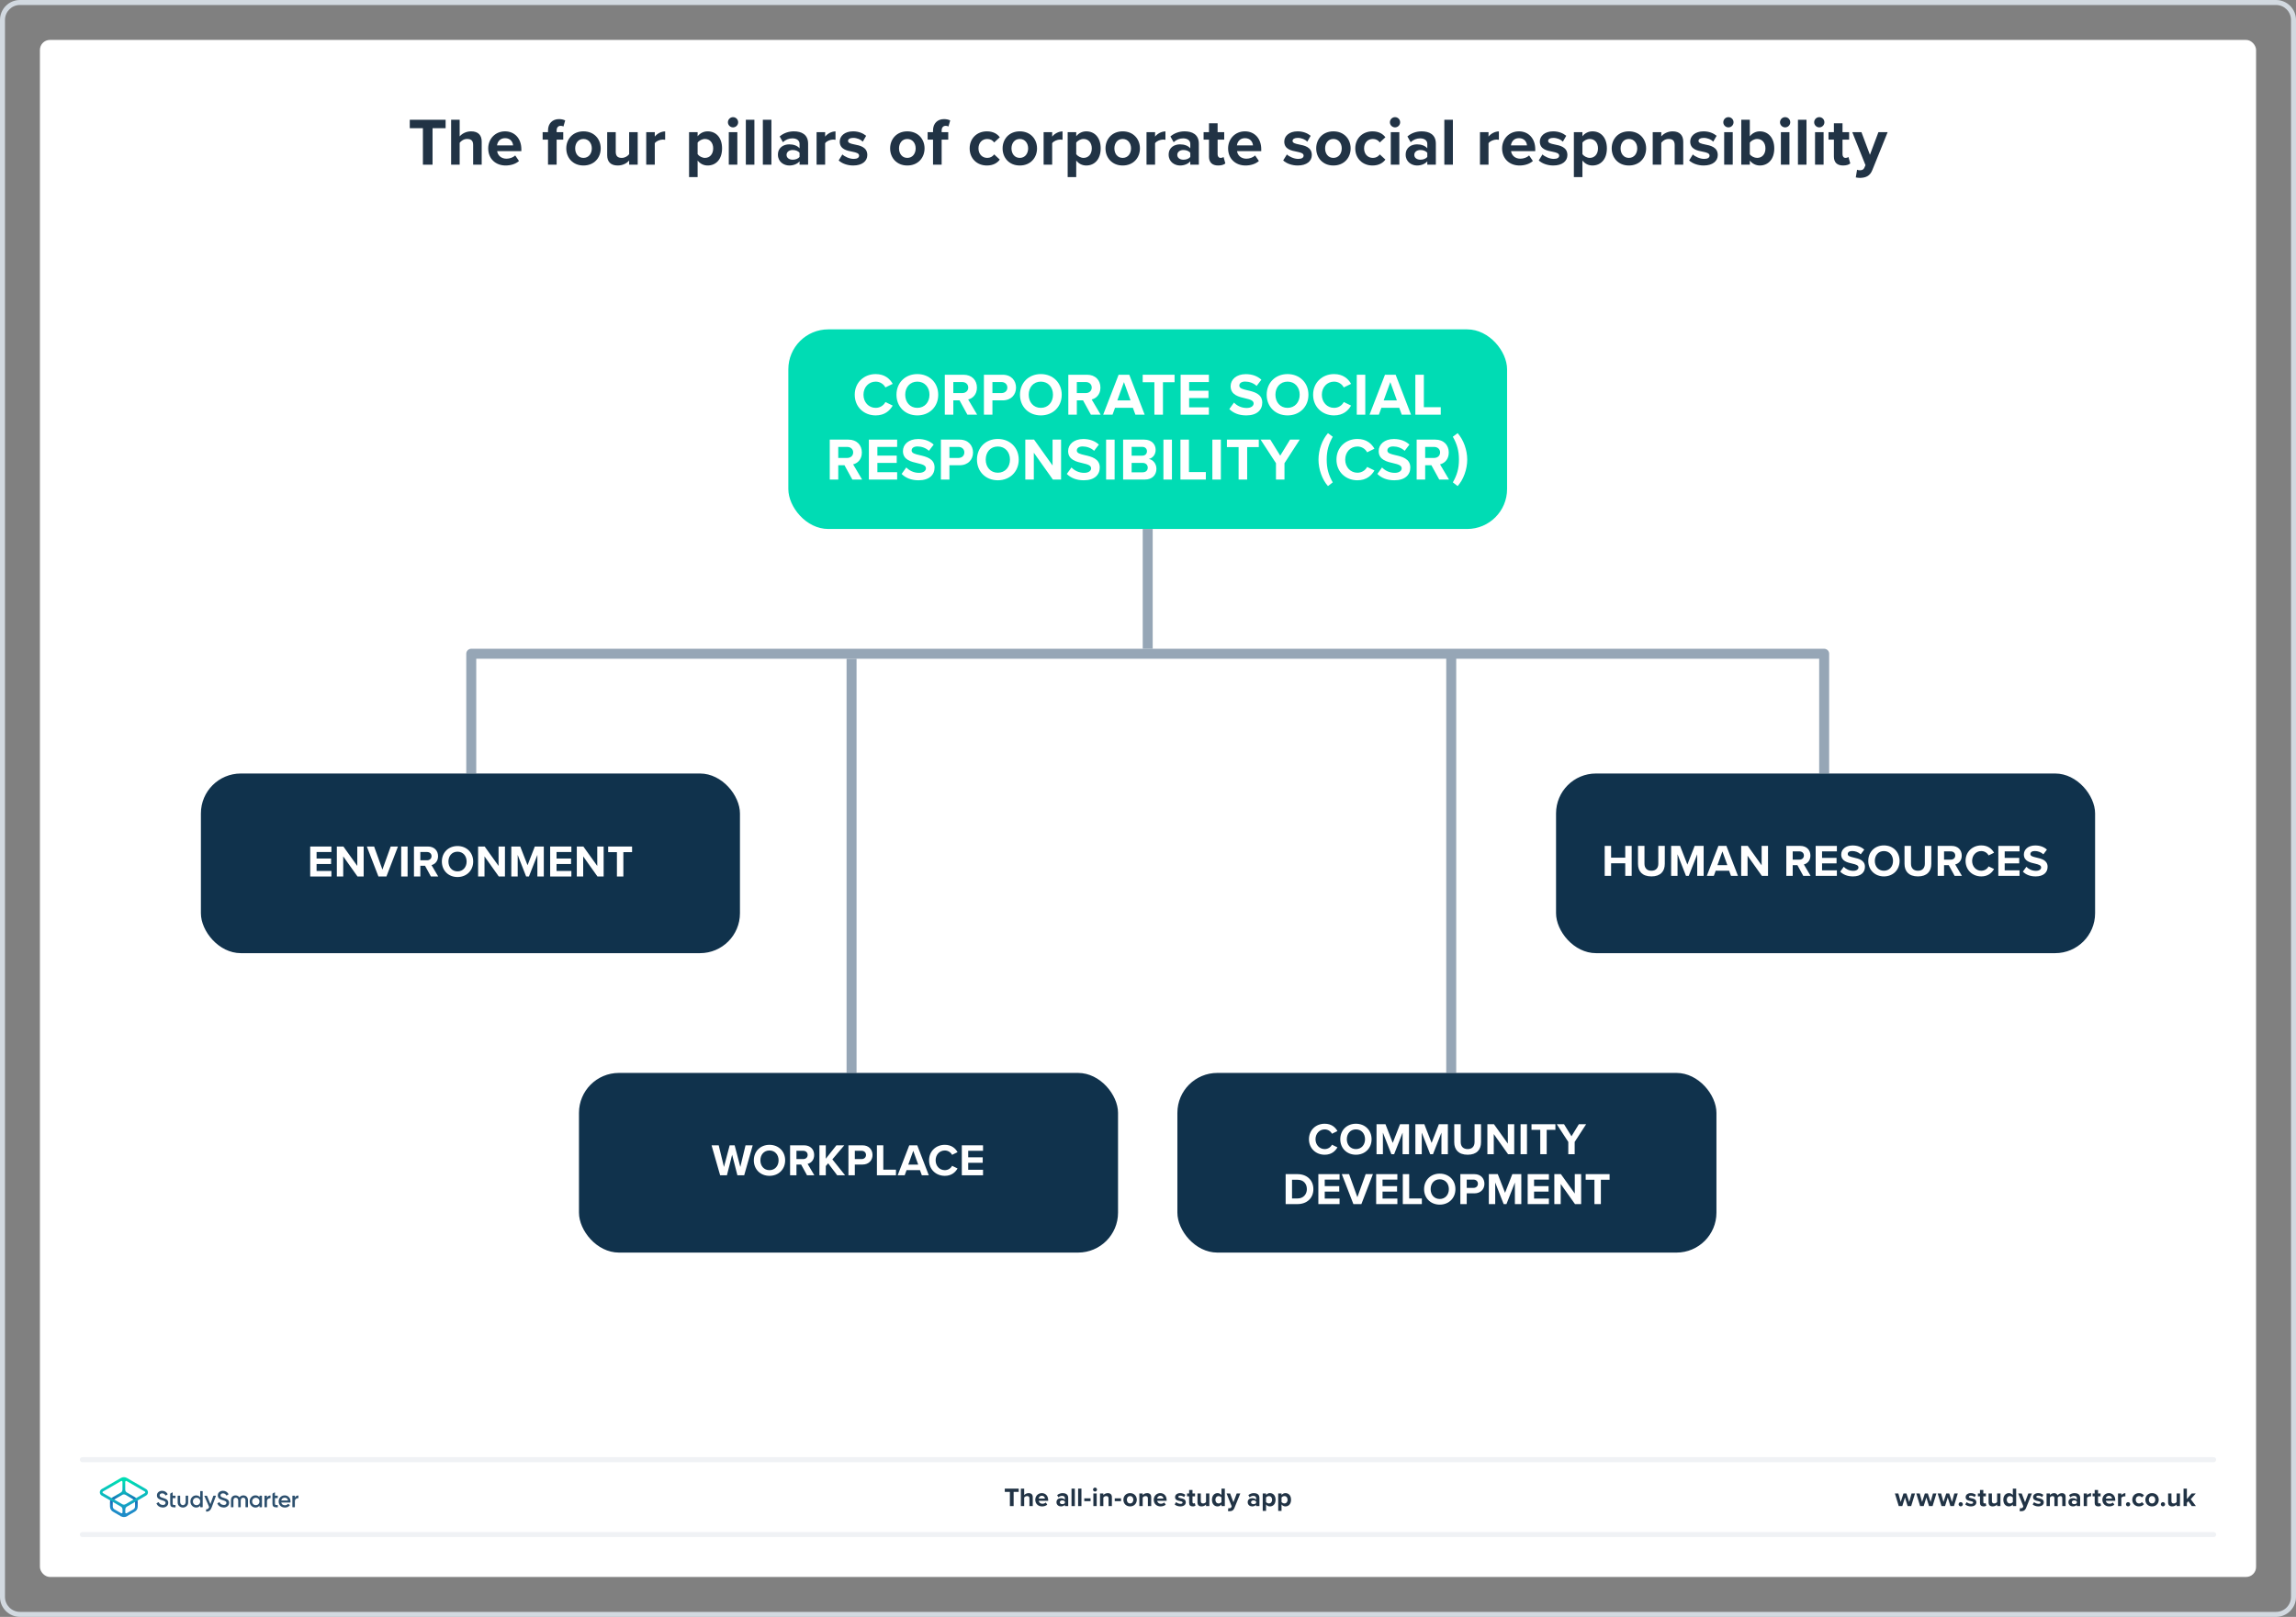 <?xml version="1.0" encoding="UTF-8"?><svg xmlns="http://www.w3.org/2000/svg" xmlns:xlink="http://www.w3.org/1999/xlink" viewBox="0 0 920 648"><rect x="0" y="0" width="920" height="648" fill="#808080" stroke="none"/><defs><style>.h{fill:url(#f);}.i{fill:url(#e);}.j,.k,.l,.m{fill:none;}.n{fill:#00dcb4;}.o{fill:#fff;}.p{fill:#d2d9e0;}.q{fill:#10324c;}.r{fill:#213345;}.s{fill:#2d506e;}.k{stroke:#f0f2f5;stroke-linecap:round;stroke-width:2px;}.k,.l{stroke-miterlimit:10;}.l,.m{stroke:#96a6b6;stroke-width:4px;}.m{stroke-linejoin:round;}</style><linearGradient id="e" x1="49.625" y1="-2145.857" x2="49.625" y2="-2133.211" gradientTransform="translate(0 -1539.386) scale(1 -1)" gradientUnits="userSpaceOnUse"><stop offset="0" stop-color="#1e8cc8"/><stop offset=".153" stop-color="#1e8cc8"/><stop offset=".225" stop-color="#1d84c4"/><stop offset=".336" stop-color="#1b6ebb"/><stop offset=".4" stop-color="#195fb4"/><stop offset=".46" stop-color="#176fb6"/><stop offset=".576" stop-color="#1298bb"/><stop offset=".634" stop-color="#0fafbe"/><stop offset=".74" stop-color="#0cb7bc"/><stop offset=".903" stop-color="#05ccb8"/><stop offset="1" stop-color="#00dcb4"/></linearGradient><linearGradient id="f" x1="49.647" y1="-2145.884" x2="49.647" y2="-2133.296" gradientTransform="translate(0 -1539.386) scale(1 -1)" gradientUnits="userSpaceOnUse"><stop offset="0" stop-color="#1e8cc8"/><stop offset=".624" stop-color="#0abebe"/><stop offset=".758" stop-color="#08c3bc"/><stop offset=".91" stop-color="#04d0b8"/><stop offset="1" stop-color="#00dcb4"/></linearGradient></defs><g id="a"><rect class="o" x="16" y="16" width="888" height="616" rx="4" ry="4"/><path class="p" d="M912,2c3.308,0,6,2.692,6,6V640c0,3.308-2.692,6-6,6H8c-3.308,0-6-2.692-6-6V8c0-3.308,2.692-6,6-6H912m0-2H8C3.582,0,0,3.582,0,8V640c0,4.418,3.582,8,8,8H912c4.418,0,8-3.582,8-8V8c0-4.418-3.582-8-8-8h0Z"/></g><g id="c"><g><line class="l" x1="459.883" y1="212" x2="459.883" y2="260"/><polyline class="m" points="188.831 310 188.831 262 730.935 262 730.935 310"/><g><rect class="q" x="623.5" y="310" width="216" height="72" rx="16" ry="16"/><g><path class="o" d="M651.232,351.022v-5.041h-5.672v5.041h-2.557v-12.01h2.557v4.718h5.672v-4.718h2.574v12.01h-2.574Z"/><path class="o" d="M656.342,339.013h2.593v7.13c0,1.675,.918,2.827,2.791,2.827,1.836,0,2.755-1.152,2.755-2.827v-7.13h2.593v7.202c0,2.989-1.711,5.023-5.348,5.023-3.674,0-5.384-2.053-5.384-5.005v-7.221Z"/><path class="o" d="M680.069,351.022v-8.643l-3.386,8.643h-1.116l-3.385-8.643v8.643h-2.557v-12.01h3.583l2.917,7.49,2.917-7.49h3.601v12.01h-2.574Z"/><path class="o" d="M693.604,351.022l-.756-2.07h-5.366l-.756,2.07h-2.809l4.646-12.01h3.205l4.627,12.01h-2.791Zm-3.438-9.795l-1.999,5.51h3.979l-1.98-5.51Z"/><path class="o" d="M705.97,351.022l-5.726-8.066v8.066h-2.557v-12.01h2.629l5.564,7.778v-7.778h2.557v12.01h-2.467Z"/><path class="o" d="M722.565,351.022l-2.358-4.304h-1.873v4.304h-2.557v-12.01h5.617c2.503,0,4.033,1.639,4.033,3.871,0,2.125-1.332,3.259-2.629,3.565l2.701,4.573h-2.935Zm-1.549-9.812h-2.683v3.312h2.683c1.026,0,1.801-.648,1.801-1.656,0-1.009-.774-1.656-1.801-1.656Z"/><path class="o" d="M727.531,351.022v-12.01h8.498v2.197h-5.941v2.61h5.815v2.196h-5.815v2.791h5.941v2.215h-8.498Z"/><path class="o" d="M738.781,347.386c.846,.882,2.16,1.62,3.817,1.62,1.404,0,2.088-.666,2.088-1.351,0-.9-1.044-1.206-2.431-1.53-1.962-.45-4.483-.99-4.483-3.673,0-1.999,1.728-3.619,4.556-3.619,1.908,0,3.493,.576,4.682,1.674l-1.423,1.873c-.972-.9-2.269-1.315-3.438-1.315-1.152,0-1.765,.504-1.765,1.225,0,.81,1.008,1.062,2.394,1.387,1.98,.449,4.501,1.044,4.501,3.709,0,2.196-1.566,3.853-4.807,3.853-2.305,0-3.962-.774-5.096-1.908l1.404-1.944Z"/><path class="o" d="M754.874,338.815c3.638,0,6.284,2.593,6.284,6.212s-2.647,6.212-6.284,6.212c-3.619,0-6.266-2.593-6.266-6.212s2.647-6.212,6.266-6.212Zm0,2.269c-2.215,0-3.637,1.693-3.637,3.943,0,2.233,1.422,3.943,3.637,3.943s3.655-1.71,3.655-3.943c0-2.25-1.44-3.943-3.655-3.943Z"/><path class="o" d="M763.135,339.013h2.593v7.13c0,1.675,.918,2.827,2.791,2.827,1.836,0,2.755-1.152,2.755-2.827v-7.13h2.593v7.202c0,2.989-1.711,5.023-5.348,5.023-3.674,0-5.384-2.053-5.384-5.005v-7.221Z"/><path class="o" d="M783.207,351.022l-2.359-4.304h-1.872v4.304h-2.557v-12.01h5.617c2.503,0,4.033,1.639,4.033,3.871,0,2.125-1.332,3.259-2.628,3.565l2.7,4.573h-2.935Zm-1.549-9.812h-2.683v3.312h2.683c1.026,0,1.801-.648,1.801-1.656,0-1.009-.774-1.656-1.801-1.656Z"/><path class="o" d="M787.597,345.026c0-3.69,2.791-6.212,6.302-6.212,2.736,0,4.268,1.44,5.113,2.936l-2.196,1.08c-.504-.973-1.585-1.747-2.917-1.747-2.089,0-3.673,1.675-3.673,3.943s1.584,3.943,3.673,3.943c1.332,0,2.413-.756,2.917-1.746l2.196,1.062c-.864,1.494-2.377,2.952-5.113,2.952-3.511,0-6.302-2.521-6.302-6.212Z"/><path class="o" d="M800.719,351.022v-12.01h8.498v2.197h-5.941v2.61h5.815v2.196h-5.815v2.791h5.941v2.215h-8.498Z"/><path class="o" d="M811.969,347.386c.846,.882,2.16,1.62,3.817,1.62,1.404,0,2.088-.666,2.088-1.351,0-.9-1.044-1.206-2.431-1.53-1.962-.45-4.483-.99-4.483-3.673,0-1.999,1.728-3.619,4.556-3.619,1.908,0,3.493,.576,4.682,1.674l-1.423,1.873c-.972-.9-2.269-1.315-3.438-1.315-1.152,0-1.765,.504-1.765,1.225,0,.81,1.008,1.062,2.394,1.387,1.98,.449,4.501,1.044,4.501,3.709,0,2.196-1.566,3.853-4.807,3.853-2.305,0-3.962-.774-5.096-1.908l1.404-1.944Z"/></g></g><g><rect class="n" x="315.883" y="132" width="288" height="80" rx="16" ry="16" transform="translate(919.766 344) rotate(-180)"/><g><path class="o" d="M342.488,158.201c0-4.92,3.72-8.28,8.4-8.28,3.648,0,5.689,1.92,6.816,3.912l-2.928,1.44c-.673-1.296-2.112-2.328-3.889-2.328-2.784,0-4.896,2.232-4.896,5.256s2.112,5.257,4.896,5.257c1.776,0,3.216-1.008,3.889-2.328l2.928,1.416c-1.152,1.992-3.168,3.937-6.816,3.937-4.681,0-8.4-3.36-8.4-8.281Z"/><path class="o" d="M367.568,149.921c4.849,0,8.377,3.456,8.377,8.28s-3.528,8.281-8.377,8.281c-4.824,0-8.352-3.456-8.352-8.281s3.528-8.28,8.352-8.28Zm0,3.024c-2.952,0-4.849,2.256-4.849,5.256,0,2.977,1.897,5.257,4.849,5.257s4.872-2.28,4.872-5.257c0-3-1.92-5.256-4.872-5.256Z"/><path class="o" d="M387.632,166.194l-3.144-5.736h-2.496v5.736h-3.408v-16.01h7.489c3.336,0,5.376,2.185,5.376,5.161,0,2.832-1.776,4.344-3.504,4.752l3.6,6.097h-3.912Zm-2.064-13.081h-3.576v4.416h3.576c1.368,0,2.4-.864,2.4-2.208s-1.032-2.208-2.4-2.208Z"/><path class="o" d="M394.255,166.194v-16.01h7.489c3.479,0,5.376,2.353,5.376,5.161,0,2.784-1.92,5.112-5.376,5.112h-4.081v5.736h-3.408Zm7.033-13.081h-3.625v4.416h3.625c1.344,0,2.352-.864,2.352-2.208,0-1.32-1.008-2.208-2.352-2.208Z"/><path class="o" d="M417.056,149.921c4.849,0,8.377,3.456,8.377,8.28s-3.528,8.281-8.377,8.281c-4.824,0-8.352-3.456-8.352-8.281s3.528-8.28,8.352-8.28Zm0,3.024c-2.952,0-4.849,2.256-4.849,5.256,0,2.977,1.897,5.257,4.849,5.257s4.872-2.28,4.872-5.257c0-3-1.92-5.256-4.872-5.256Z"/><path class="o" d="M437.12,166.194l-3.144-5.736h-2.496v5.736h-3.408v-16.01h7.489c3.336,0,5.376,2.185,5.376,5.161,0,2.832-1.776,4.344-3.504,4.752l3.6,6.097h-3.912Zm-2.064-13.081h-3.576v4.416h3.576c1.368,0,2.4-.864,2.4-2.208s-1.032-2.208-2.4-2.208Z"/><path class="o" d="M454.952,166.194l-1.008-2.76h-7.153l-1.009,2.76h-3.744l6.192-16.01h4.273l6.169,16.01h-3.721Zm-4.584-13.057l-2.665,7.344h5.304l-2.64-7.344Z"/><path class="o" d="M462.56,166.194v-13.009h-4.681v-3.001h12.77v3.001h-4.656v13.009h-3.433Z"/><path class="o" d="M473.07,166.194v-16.01h11.329v2.929h-7.921v3.481h7.753v2.928h-7.753v3.721h7.921v2.952h-11.329Z"/><path class="o" d="M494.455,161.346c1.128,1.177,2.88,2.16,5.088,2.16,1.872,0,2.784-.888,2.784-1.8,0-1.2-1.392-1.608-3.24-2.04-2.616-.601-5.977-1.32-5.977-4.896,0-2.664,2.305-4.824,6.073-4.824,2.544,0,4.656,.768,6.24,2.231l-1.897,2.496c-1.296-1.199-3.024-1.752-4.584-1.752-1.536,0-2.353,.672-2.353,1.633,0,1.08,1.344,1.416,3.192,1.848,2.641,.601,6.001,1.393,6.001,4.944,0,2.929-2.089,5.137-6.409,5.137-3.072,0-5.28-1.032-6.792-2.544l1.872-2.593Z"/><path class="o" d="M515.911,149.921c4.849,0,8.377,3.456,8.377,8.28s-3.528,8.281-8.377,8.281c-4.824,0-8.352-3.456-8.352-8.281s3.528-8.28,8.352-8.28Zm0,3.024c-2.952,0-4.849,2.256-4.849,5.256,0,2.977,1.897,5.257,4.849,5.257s4.872-2.28,4.872-5.257c0-3-1.92-5.256-4.872-5.256Z"/><path class="o" d="M526.158,158.201c0-4.92,3.72-8.28,8.4-8.28,3.648,0,5.689,1.92,6.816,3.912l-2.928,1.44c-.673-1.296-2.112-2.328-3.889-2.328-2.784,0-4.896,2.232-4.896,5.256s2.112,5.257,4.896,5.257c1.776,0,3.216-1.008,3.889-2.328l2.928,1.416c-1.152,1.992-3.168,3.937-6.816,3.937-4.681,0-8.4-3.36-8.4-8.281Z"/><path class="o" d="M543.654,166.194v-16.01h3.408v16.01h-3.408Z"/><path class="o" d="M561.679,166.194l-1.008-2.76h-7.152l-1.009,2.76h-3.744l6.192-16.01h4.272l6.169,16.01h-3.721Zm-4.584-13.057l-2.664,7.344h5.304l-2.64-7.344Z"/><path class="o" d="M567.126,166.194v-16.01h3.408v13.01h6.769v3h-10.177Z"/><path class="o" d="M341.529,192.194l-3.144-5.736h-2.496v5.736h-3.408v-16.01h7.489c3.336,0,5.376,2.185,5.376,5.161,0,2.832-1.776,4.344-3.504,4.752l3.6,6.097h-3.912Zm-2.064-13.081h-3.576v4.416h3.576c1.368,0,2.4-.864,2.4-2.208s-1.032-2.208-2.4-2.208Z"/><path class="o" d="M348.152,192.194v-16.01h11.329v2.929h-7.921v3.481h7.753v2.928h-7.753v3.721h7.921v2.952h-11.329Z"/><path class="o" d="M363.152,187.346c1.128,1.177,2.88,2.16,5.088,2.16,1.872,0,2.784-.888,2.784-1.8,0-1.2-1.392-1.608-3.24-2.04-2.616-.601-5.977-1.32-5.977-4.896,0-2.664,2.305-4.824,6.073-4.824,2.544,0,4.656,.768,6.24,2.231l-1.897,2.496c-1.296-1.199-3.024-1.752-4.584-1.752-1.536,0-2.353,.672-2.353,1.633,0,1.08,1.344,1.416,3.192,1.848,2.641,.601,6.001,1.393,6.001,4.944,0,2.929-2.089,5.137-6.409,5.137-3.072,0-5.28-1.032-6.792-2.544l1.872-2.593Z"/><path class="o" d="M377.023,192.194v-16.01h7.489c3.479,0,5.376,2.353,5.376,5.161,0,2.784-1.92,5.112-5.376,5.112h-4.081v5.736h-3.408Zm7.033-13.081h-3.625v4.416h3.625c1.344,0,2.352-.864,2.352-2.208,0-1.32-1.008-2.208-2.352-2.208Z"/><path class="o" d="M399.824,175.921c4.849,0,8.377,3.456,8.377,8.28s-3.528,8.281-8.377,8.281c-4.824,0-8.352-3.456-8.352-8.281s3.528-8.28,8.352-8.28Zm0,3.024c-2.952,0-4.849,2.256-4.849,5.256,0,2.977,1.897,5.257,4.849,5.257s4.872-2.28,4.872-5.257c0-3-1.92-5.256-4.872-5.256Z"/><path class="o" d="M421.88,192.194l-7.633-10.753v10.753h-3.408v-16.01h3.505l7.416,10.369v-10.369h3.408v16.01h-3.288Z"/><path class="o" d="M429.343,187.346c1.128,1.177,2.88,2.16,5.088,2.16,1.872,0,2.784-.888,2.784-1.8,0-1.2-1.392-1.608-3.24-2.04-2.616-.601-5.977-1.32-5.977-4.896,0-2.664,2.305-4.824,6.073-4.824,2.544,0,4.656,.768,6.24,2.231l-1.897,2.496c-1.296-1.199-3.024-1.752-4.584-1.752-1.536,0-2.353,.672-2.353,1.633,0,1.08,1.344,1.416,3.192,1.848,2.641,.601,6.001,1.393,6.001,4.944,0,2.929-2.089,5.137-6.409,5.137-3.072,0-5.28-1.032-6.792-2.544l1.872-2.593Z"/><path class="o" d="M443.214,192.194v-16.01h3.408v16.01h-3.408Z"/><path class="o" d="M450.031,192.194v-16.01h8.425c3.048,0,4.608,1.944,4.608,4.081,0,2.016-1.248,3.36-2.76,3.672,1.704,.264,3.072,1.92,3.072,3.937,0,2.4-1.608,4.32-4.657,4.32h-8.688Zm3.408-9.577h4.272c1.152,0,1.872-.744,1.872-1.775,0-.984-.72-1.753-1.872-1.753h-4.272v3.528Zm0,6.673h4.393c1.296,0,2.064-.744,2.064-1.897,0-1.008-.721-1.872-2.064-1.872h-4.393v3.769Z"/><path class="o" d="M466.183,192.194v-16.01h3.408v16.01h-3.408Z"/><path class="o" d="M472.998,192.194v-16.01h3.408v13.01h6.769v3h-10.177Z"/><path class="o" d="M485.79,192.194v-16.01h3.408v16.01h-3.408Z"/><path class="o" d="M496.302,192.194v-13.009h-4.681v-3.001h12.77v3.001h-4.656v13.009h-3.433Z"/><path class="o" d="M511.278,192.194v-6.553l-6.169-9.457h3.889l3.984,6.433,3.937-6.433h3.888l-6.12,9.457v6.553h-3.408Z"/><path class="o" d="M532.109,194.81c-2.328-2.616-3.792-6.744-3.792-10.609s1.464-7.968,3.792-10.608l1.92,1.44c-1.632,2.928-2.424,5.568-2.424,9.168s.792,6.241,2.424,9.121l-1.92,1.488Z"/><path class="o" d="M535.518,184.201c0-4.92,3.72-8.28,8.4-8.28,3.648,0,5.689,1.92,6.816,3.912l-2.928,1.44c-.673-1.296-2.112-2.328-3.889-2.328-2.784,0-4.896,2.232-4.896,5.256s2.112,5.257,4.896,5.257c1.776,0,3.216-1.008,3.889-2.328l2.928,1.416c-1.152,1.992-3.168,3.937-6.816,3.937-4.681,0-8.4-3.36-8.4-8.281Z"/><path class="o" d="M553.781,187.346c1.128,1.177,2.88,2.16,5.088,2.16,1.872,0,2.784-.888,2.784-1.8,0-1.2-1.392-1.608-3.24-2.04-2.616-.601-5.977-1.32-5.977-4.896,0-2.664,2.305-4.824,6.073-4.824,2.544,0,4.656,.768,6.24,2.231l-1.897,2.496c-1.296-1.199-3.024-1.752-4.584-1.752-1.536,0-2.353,.672-2.353,1.633,0,1.08,1.344,1.416,3.192,1.848,2.641,.601,6.001,1.393,6.001,4.944,0,2.929-2.089,5.137-6.409,5.137-3.072,0-5.28-1.032-6.792-2.544l1.872-2.593Z"/><path class="o" d="M576.702,192.194l-3.144-5.736h-2.496v5.736h-3.408v-16.01h7.489c3.336,0,5.376,2.185,5.376,5.161,0,2.832-1.776,4.344-3.504,4.752l3.6,6.097h-3.912Zm-2.064-13.081h-3.576v4.416h3.576c1.368,0,2.4-.864,2.4-2.208s-1.032-2.208-2.4-2.208Z"/><path class="o" d="M582.148,175.033l1.92-1.44c2.353,2.641,3.841,6.744,3.841,10.608s-1.488,7.993-3.841,10.609l-1.92-1.488c1.656-2.88,2.448-5.521,2.448-9.121s-.792-6.24-2.448-9.168Z"/></g></g><line class="l" x1="341.22" y1="264" x2="341.22" y2="430"/><line class="l" x1="581.5" y1="263.5" x2="581.5" y2="430"/><g><rect class="q" x="80.5" y="310" width="216" height="72" rx="16" ry="16"/><g><path class="o" d="M124.295,351.274v-12.01h8.498v2.197h-5.941v2.61h5.815v2.196h-5.815v2.791h5.941v2.215h-8.498Z"/><path class="o" d="M143.251,351.274l-5.726-8.066v8.066h-2.557v-12.01h2.629l5.564,7.778v-7.778h2.557v12.01h-2.467Z"/><path class="o" d="M151.638,351.274l-4.646-12.01h2.917l3.331,9.237,3.312-9.237h2.917l-4.627,12.01h-3.205Z"/><path class="o" d="M160.763,351.274v-12.01h2.557v12.01h-2.557Z"/><path class="o" d="M172.663,351.274l-2.359-4.304h-1.872v4.304h-2.557v-12.01h5.617c2.503,0,4.033,1.639,4.033,3.871,0,2.125-1.332,3.259-2.628,3.565l2.7,4.573h-2.935Zm-1.549-9.812h-2.683v3.312h2.683c1.026,0,1.801-.648,1.801-1.656,0-1.009-.774-1.656-1.801-1.656Z"/><path class="o" d="M183.318,339.066c3.638,0,6.284,2.593,6.284,6.212s-2.647,6.212-6.284,6.212c-3.619,0-6.266-2.593-6.266-6.212s2.647-6.212,6.266-6.212Zm0,2.269c-2.215,0-3.637,1.693-3.637,3.943,0,2.233,1.422,3.943,3.637,3.943s3.655-1.71,3.655-3.943c0-2.25-1.44-3.943-3.655-3.943Z"/><path class="o" d="M199.861,351.274l-5.726-8.066v8.066h-2.557v-12.01h2.629l5.564,7.778v-7.778h2.557v12.01h-2.467Z"/><path class="o" d="M215.324,351.274v-8.643l-3.386,8.643h-1.116l-3.385-8.643v8.643h-2.557v-12.01h3.583l2.917,7.49,2.917-7.49h3.601v12.01h-2.574Z"/><path class="o" d="M220.451,351.274v-12.01h8.498v2.197h-5.941v2.61h5.815v2.196h-5.815v2.791h5.941v2.215h-8.498Z"/><path class="o" d="M239.407,351.274l-5.726-8.066v8.066h-2.557v-12.01h2.629l5.564,7.778v-7.778h2.557v12.01h-2.467Z"/><path class="o" d="M247.199,351.274v-9.759h-3.511v-2.251h9.579v2.251h-3.493v9.759h-2.575Z"/></g></g><g><g><rect class="q" x="231.993" y="430" width="216" height="72" rx="16" ry="16"/><g><path class="o" d="M295.473,471.022l-2.106-8.246-2.089,8.246h-2.719l-3.439-12.01h2.863l2.106,8.679,2.287-8.679h1.998l2.269,8.679,2.089-8.679h2.881l-3.421,12.01h-2.719Z"/><path class="o" d="M308.324,458.815c3.637,0,6.284,2.593,6.284,6.212s-2.647,6.212-6.284,6.212c-3.619,0-6.266-2.593-6.266-6.212s2.647-6.212,6.266-6.212Zm0,2.269c-2.215,0-3.637,1.693-3.637,3.943,0,2.233,1.422,3.943,3.637,3.943s3.655-1.71,3.655-3.943c0-2.25-1.44-3.943-3.655-3.943Z"/><path class="o" d="M323.373,471.022l-2.359-4.304h-1.872v4.304h-2.557v-12.01h5.617c2.503,0,4.033,1.639,4.033,3.871,0,2.125-1.332,3.259-2.628,3.565l2.7,4.573h-2.935Zm-1.549-9.812h-2.683v3.312h2.683c1.026,0,1.801-.648,1.801-1.656,0-1.009-.774-1.656-1.801-1.656Z"/><path class="o" d="M335.468,471.022l-3.637-4.808-.936,1.116v3.691h-2.557v-12.01h2.557v5.366l4.249-5.366h3.151l-4.771,5.636,5.096,6.374h-3.151Z"/><path class="o" d="M339.966,471.022v-12.01h5.617c2.611,0,4.033,1.765,4.033,3.871,0,2.089-1.44,3.835-4.033,3.835h-3.061v4.304h-2.557Zm5.275-9.812h-2.719v3.312h2.719c1.009,0,1.765-.648,1.765-1.656,0-.99-.756-1.656-1.765-1.656Z"/><path class="o" d="M351.378,471.022v-12.01h2.557v9.759h5.077v2.251h-7.634Z"/><path class="o" d="M369.38,471.022l-.756-2.07h-5.366l-.756,2.07h-2.809l4.646-12.01h3.205l4.627,12.01h-2.791Zm-3.438-9.795l-1.999,5.51h3.979l-1.98-5.51Z"/><path class="o" d="M372.276,465.026c0-3.69,2.791-6.212,6.302-6.212,2.736,0,4.268,1.44,5.113,2.936l-2.196,1.08c-.504-.973-1.585-1.747-2.917-1.747-2.089,0-3.673,1.675-3.673,3.943s1.584,3.943,3.673,3.943c1.332,0,2.413-.756,2.917-1.746l2.196,1.062c-.864,1.494-2.377,2.952-5.113,2.952-3.511,0-6.302-2.521-6.302-6.212Z"/><path class="o" d="M385.398,471.022v-12.01h8.498v2.197h-5.941v2.61h5.815v2.196h-5.815v2.791h5.941v2.215h-8.498Z"/></g></g><g><rect class="q" x="471.774" y="430" width="216" height="72" rx="16" ry="16"/><g><path class="o" d="M524.497,456.572c0-3.69,2.791-6.212,6.302-6.212,2.736,0,4.268,1.44,5.113,2.936l-2.196,1.08c-.504-.973-1.585-1.747-2.917-1.747-2.089,0-3.673,1.675-3.673,3.943s1.584,3.943,3.673,3.943c1.332,0,2.413-.756,2.917-1.746l2.196,1.062c-.864,1.494-2.377,2.952-5.113,2.952-3.511,0-6.302-2.521-6.302-6.212Z"/><path class="o" d="M543.309,450.36c3.637,0,6.284,2.593,6.284,6.212s-2.647,6.212-6.284,6.212c-3.619,0-6.266-2.593-6.266-6.212s2.647-6.212,6.266-6.212Zm0,2.269c-2.215,0-3.637,1.693-3.637,3.943,0,2.233,1.422,3.943,3.637,3.943s3.655-1.71,3.655-3.943c0-2.25-1.44-3.943-3.655-3.943Z"/><path class="o" d="M562.013,462.568v-8.643l-3.386,8.643h-1.116l-3.385-8.643v8.643h-2.557v-12.01h3.583l2.917,7.49,2.917-7.49h3.601v12.01h-2.574Z"/><path class="o" d="M577.582,462.568v-8.643l-3.386,8.643h-1.116l-3.385-8.643v8.643h-2.557v-12.01h3.583l2.917,7.49,2.917-7.49h3.601v12.01h-2.574Z"/><path class="o" d="M582.709,450.559h2.593v7.13c0,1.675,.918,2.827,2.791,2.827,1.836,0,2.755-1.152,2.755-2.827v-7.13h2.593v7.202c0,2.989-1.711,5.023-5.348,5.023-3.674,0-5.384-2.053-5.384-5.005v-7.221Z"/><path class="o" d="M604.275,462.568l-5.726-8.066v8.066h-2.557v-12.01h2.629l5.564,7.778v-7.778h2.557v12.01h-2.467Z"/><path class="o" d="M609.295,462.568v-12.01h2.557v12.01h-2.557Z"/><path class="o" d="M617.179,462.568v-9.759h-3.511v-2.251h9.579v2.251h-3.493v9.759h-2.575Z"/><path class="o" d="M628.411,462.568v-4.915l-4.627-7.095h2.917l2.988,4.825,2.953-4.825h2.917l-4.592,7.095v4.915h-2.557Z"/><path class="o" d="M515.155,482.568v-12.01h4.735c3.763,0,6.374,2.394,6.374,6.014s-2.611,5.996-6.374,5.996h-4.735Zm2.557-2.251h2.179c2.377,0,3.763-1.71,3.763-3.745,0-2.124-1.296-3.763-3.763-3.763h-2.179v7.508Z"/><path class="o" d="M528.259,482.568v-12.01h8.498v2.197h-5.941v2.61h5.815v2.196h-5.815v2.791h5.941v2.215h-8.498Z"/><path class="o" d="M542.3,482.568l-4.646-12.01h2.917l3.331,9.237,3.312-9.237h2.917l-4.627,12.01h-3.205Z"/><path class="o" d="M551.425,482.568v-12.01h8.498v2.197h-5.941v2.61h5.815v2.196h-5.815v2.791h5.941v2.215h-8.498Z"/><path class="o" d="M562.099,482.568v-12.01h2.557v9.759h5.077v2.251h-7.634Z"/><path class="o" d="M576.896,470.36c3.637,0,6.284,2.593,6.284,6.212s-2.647,6.212-6.284,6.212c-3.619,0-6.266-2.593-6.266-6.212s2.647-6.212,6.266-6.212Zm0,2.269c-2.215,0-3.637,1.693-3.637,3.943,0,2.233,1.422,3.943,3.637,3.943s3.655-1.71,3.655-3.943c0-2.25-1.44-3.943-3.655-3.943Z"/><path class="o" d="M585.156,482.568v-12.01h5.617c2.611,0,4.033,1.765,4.033,3.871,0,2.089-1.44,3.835-4.033,3.835h-3.061v4.304h-2.557Zm5.275-9.812h-2.719v3.312h2.719c1.009,0,1.765-.648,1.765-1.656,0-.99-.756-1.656-1.765-1.656Z"/><path class="o" d="M607.012,482.568v-8.643l-3.386,8.643h-1.116l-3.385-8.643v8.643h-2.557v-12.01h3.583l2.917,7.49,2.917-7.49h3.601v12.01h-2.574Z"/><path class="o" d="M612.139,482.568v-12.01h8.498v2.197h-5.941v2.61h5.815v2.196h-5.815v2.791h5.941v2.215h-8.498Z"/><path class="o" d="M631.095,482.568l-5.726-8.066v8.066h-2.557v-12.01h2.629l5.564,7.778v-7.778h2.557v12.01h-2.467Z"/><path class="o" d="M638.887,482.568v-9.759h-3.511v-2.251h9.579v2.251h-3.493v9.759h-2.575Z"/></g></g></g></g></g><g id="d"><g><g><g><g><path class="r" d="M764.387,603.599l-1.07-3.454-1.071,3.454h-1.428l-1.543-5.07h1.386l.944,3.412,1.113-3.412h1.187l1.112,3.412,.945-3.412h1.386l-1.544,5.07h-1.417Z"/><path class="r" d="M772.954,603.599l-1.07-3.454-1.071,3.454h-1.428l-1.543-5.07h1.386l.945,3.412,1.112-3.412h1.187l1.112,3.412,.945-3.412h1.386l-1.543,5.07h-1.418Z"/><path class="r" d="M781.52,603.599l-1.07-3.454-1.071,3.454h-1.428l-1.543-5.07h1.386l.945,3.412,1.112-3.412h1.187l1.112,3.412,.945-3.412h1.386l-1.543,5.07h-1.418Z"/><path class="r" d="M785.655,602.014c.462,0,.851,.388,.851,.851,0,.461-.389,.85-.851,.85s-.851-.389-.851-.85c0-.463,.389-.851,.851-.851Z"/><path class="r" d="M788.037,602.003c.367,.347,1.123,.693,1.753,.693,.578,0,.851-.2,.851-.515,0-.357-.44-.483-1.019-.599-.871-.168-1.994-.378-1.994-1.585,0-.851,.745-1.596,2.078-1.596,.861,0,1.543,.294,2.037,.692l-.525,.914c-.305-.326-.882-.588-1.501-.588-.483,0-.798,.178-.798,.472,0,.315,.398,.431,.966,.546,.871,.168,2.036,.399,2.036,1.659,0,.935-.787,1.627-2.193,1.627-.882,0-1.732-.294-2.268-.787l.577-.935Z"/><path class="r" d="M793.368,602.339v-2.646h-.84v-1.165h.84v-1.386h1.344v1.386h1.029v1.165h-1.029v2.288c0,.315,.168,.557,.462,.557,.199,0,.389-.073,.462-.146l.283,1.008c-.199,.178-.557,.325-1.112,.325-.935,0-1.438-.483-1.438-1.386Z"/><path class="r" d="M800.243,603.599v-.641c-.347,.389-.955,.767-1.785,.767-1.112,0-1.638-.608-1.638-1.596v-3.601h1.333v3.076c0,.703,.368,.934,.935,.934,.515,0,.924-.283,1.155-.577v-3.433h1.333v5.07h-1.333Z"/><path class="r" d="M806.538,603.599v-.641c-.398,.494-.955,.767-1.565,.767-1.28,0-2.246-.966-2.246-2.656,0-1.658,.955-2.666,2.246-2.666,.599,0,1.166,.263,1.565,.776v-2.582h1.344v7.002h-1.344Zm0-3.433c-.231-.336-.703-.577-1.154-.577-.756,0-1.281,.598-1.281,1.48,0,.872,.525,1.47,1.281,1.47,.451,0,.924-.241,1.154-.577v-1.795Z"/><path class="r" d="M809.423,604.386c.115,.053,.294,.084,.42,.084,.346,0,.577-.094,.703-.367l.19-.431-2.059-5.144h1.428l1.323,3.527,1.323-3.527h1.438l-2.383,5.899c-.378,.956-1.05,1.208-1.921,1.228-.157,0-.493-.031-.661-.073l.199-1.197Z"/><path class="r" d="M815.056,602.003c.367,.347,1.123,.693,1.753,.693,.577,0,.851-.2,.851-.515,0-.357-.441-.483-1.019-.599-.871-.168-1.994-.378-1.994-1.585,0-.851,.745-1.596,2.078-1.596,.861,0,1.544,.294,2.037,.692l-.525,.914c-.304-.326-.882-.588-1.501-.588-.482,0-.798,.178-.798,.472,0,.315,.399,.431,.966,.546,.871,.168,2.037,.399,2.037,1.659,0,.935-.788,1.627-2.194,1.627-.882,0-1.732-.294-2.268-.787l.577-.935Z"/><path class="r" d="M826.341,603.599v-3.202c0-.472-.209-.808-.756-.808-.472,0-.86,.315-1.049,.588v3.422h-1.344v-3.202c0-.472-.211-.808-.756-.808-.463,0-.851,.315-1.051,.598v3.412h-1.333v-5.07h1.333v.661c.211-.305,.883-.787,1.659-.787,.745,0,1.218,.347,1.407,.924,.293-.462,.965-.924,1.742-.924,.935,0,1.49,.493,1.49,1.532v3.664h-1.344Z"/><path class="r" d="M832.177,603.599v-.525c-.347,.41-.945,.651-1.606,.651-.809,0-1.764-.546-1.764-1.68,0-1.187,.955-1.616,1.764-1.616,.672,0,1.27,.209,1.606,.619v-.703c0-.515-.441-.851-1.113-.851-.546,0-1.05,.199-1.48,.599l-.504-.893c.62-.546,1.418-.798,2.216-.798,1.154,0,2.215,.462,2.215,1.921v3.275h-1.333Zm0-1.848c-.221-.294-.641-.441-1.071-.441-.524,0-.955,.284-.955,.767,0,.473,.431,.745,.955,.745,.431,0,.851-.146,1.071-.44v-.63Z"/><path class="r" d="M834.936,603.599v-5.07h1.333v.692c.357-.451,.987-.808,1.617-.808v1.301c-.095-.021-.221-.031-.367-.031-.441,0-1.029,.242-1.25,.567v3.349h-1.333Z"/><path class="r" d="M839.334,602.339v-2.646h-.84v-1.165h.84v-1.386h1.344v1.386h1.028v1.165h-1.028v2.288c0,.315,.168,.557,.462,.557,.199,0,.389-.073,.462-.146l.283,1.008c-.199,.178-.556,.325-1.112,.325-.935,0-1.438-.483-1.438-1.386Z"/><path class="r" d="M845.038,598.402c1.512,0,2.541,1.134,2.541,2.792v.294h-3.769c.084,.641,.599,1.176,1.459,1.176,.473,0,1.028-.189,1.355-.504l.588,.861c-.515,.472-1.302,.703-2.09,.703-1.543,0-2.708-1.039-2.708-2.667,0-1.469,1.081-2.655,2.624-2.655Zm-1.249,2.184h2.499c-.031-.483-.367-1.124-1.25-1.124-.829,0-1.185,.62-1.249,1.124Z"/><path class="r" d="M848.68,603.599v-5.07h1.333v.692c.357-.451,.987-.808,1.617-.808v1.301c-.095-.021-.221-.031-.367-.031-.441,0-1.029,.242-1.25,.567v3.349h-1.333Z"/><path class="r" d="M852.717,602.014c.462,0,.851,.388,.851,.851,0,.461-.389,.85-.851,.85s-.851-.389-.851-.85c0-.463,.389-.851,.851-.851Z"/><path class="r" d="M857.086,598.402c1.039,0,1.669,.451,2.005,.924l-.871,.808c-.241-.346-.609-.545-1.07-.545-.809,0-1.376,.588-1.376,1.469,0,.883,.567,1.48,1.376,1.48,.461,0,.829-.21,1.07-.546l.871,.809c-.336,.473-.966,.924-2.005,.924-1.565,0-2.688-1.103-2.688-2.667,0-1.553,1.123-2.655,2.688-2.655Z"/><path class="r" d="M859.639,601.058c0-1.438,1.008-2.655,2.677-2.655,1.68,0,2.688,1.218,2.688,2.655,0,1.449-1.008,2.667-2.688,2.667-1.669,0-2.677-1.218-2.677-2.667Zm3.978,0c0-.787-.472-1.469-1.302-1.469-.829,0-1.291,.682-1.291,1.469,0,.799,.462,1.48,1.291,1.48,.83,0,1.302-.682,1.302-1.48Z"/><path class="r" d="M866.689,602.014c.462,0,.851,.388,.851,.851,0,.461-.389,.85-.851,.85s-.851-.389-.851-.85c0-.463,.389-.851,.851-.851Z"/><path class="r" d="M872.176,603.599v-.641c-.347,.389-.956,.767-1.785,.767-1.112,0-1.638-.608-1.638-1.596v-3.601h1.334v3.076c0,.703,.367,.934,.934,.934,.515,0,.924-.283,1.155-.577v-3.433h1.333v5.07h-1.333Z"/><path class="r" d="M878.229,603.599l-1.344-1.953-.608,.651v1.302h-1.334v-7.002h1.334v4.189l1.921-2.257h1.638l-2.006,2.299,2.068,2.772h-1.669Z"/></g><line class="k" x1="33" y1="615" x2="887" y2="615"/><line class="k" x1="33" y1="585" x2="887" y2="585"/><g><path class="r" d="M404.657,603.599v-5.689h-2.047v-1.312h5.585v1.312h-2.037v5.689h-1.501Z"/><path class="r" d="M412.488,603.599v-3.086c0-.704-.368-.924-.945-.924-.515,0-.924,.293-1.154,.598v3.412h-1.334v-7.002h1.334v2.593c.325-.389,.955-.787,1.784-.787,1.112,0,1.648,.608,1.648,1.596v3.601h-1.333Z"/><path class="r" d="M417.459,598.402c1.512,0,2.54,1.134,2.54,2.792v.294h-3.769c.084,.641,.598,1.176,1.459,1.176,.473,0,1.029-.189,1.355-.504l.588,.861c-.515,.472-1.302,.703-2.089,.703-1.544,0-2.709-1.039-2.709-2.667,0-1.469,1.081-2.655,2.625-2.655Zm-1.25,2.184h2.499c-.032-.483-.368-1.124-1.249-1.124-.83,0-1.187,.62-1.25,1.124Z"/><path class="r" d="M426.694,603.599v-.525c-.347,.41-.945,.651-1.606,.651-.809,0-1.764-.546-1.764-1.68,0-1.187,.955-1.616,1.764-1.616,.672,0,1.27,.209,1.606,.619v-.703c0-.515-.441-.851-1.113-.851-.546,0-1.05,.199-1.48,.599l-.504-.893c.619-.546,1.417-.798,2.215-.798,1.154,0,2.215,.462,2.215,1.921v3.275h-1.333Zm0-1.848c-.221-.294-.641-.441-1.071-.441-.524,0-.955,.284-.955,.767,0,.473,.431,.745,.955,.745,.431,0,.851-.146,1.071-.44v-.63Z"/><path class="r" d="M429.349,603.599v-7.002h1.333v7.002h-1.333Z"/><path class="r" d="M431.998,603.599v-7.002h1.334v7.002h-1.334Z"/><path class="r" d="M434.467,601.625v-1.134h2.519v1.134h-2.519Z"/><path class="r" d="M437.973,596.985c0-.441,.368-.799,.799-.799,.44,0,.797,.357,.797,.799,0,.44-.356,.797-.797,.797-.431,0-.799-.356-.799-.797Zm.137,6.613v-5.07h1.334v5.07h-1.334Z"/><path class="r" d="M444.193,603.599v-3.065c0-.703-.367-.944-.935-.944-.524,0-.935,.293-1.155,.598v3.412h-1.333v-5.07h1.333v.661c.326-.389,.945-.787,1.774-.787,1.113,0,1.648,.63,1.648,1.616v3.58h-1.333Z"/><path class="r" d="M446.674,601.625v-1.134h2.519v1.134h-2.519Z"/><path class="r" d="M450.144,601.058c0-1.438,1.008-2.655,2.677-2.655,1.68,0,2.688,1.218,2.688,2.655,0,1.449-1.008,2.667-2.688,2.667-1.669,0-2.677-1.218-2.677-2.667Zm3.978,0c0-.787-.473-1.469-1.302-1.469s-1.291,.682-1.291,1.469c0,.799,.462,1.48,1.291,1.48s1.302-.682,1.302-1.48Z"/><path class="r" d="M459.956,603.599v-3.065c0-.703-.368-.944-.935-.944-.525,0-.935,.293-1.154,.598v3.412h-1.334v-5.07h1.334v.661c.325-.389,.944-.787,1.773-.787,1.113,0,1.648,.63,1.648,1.616v3.58h-1.333Z"/><path class="r" d="M464.928,598.402c1.512,0,2.54,1.134,2.54,2.792v.294h-3.769c.084,.641,.598,1.176,1.459,1.176,.473,0,1.029-.189,1.355-.504l.588,.861c-.515,.472-1.302,.703-2.089,.703-1.544,0-2.709-1.039-2.709-2.667,0-1.469,1.081-2.655,2.625-2.655Zm-1.25,2.184h2.499c-.032-.483-.368-1.124-1.249-1.124-.83,0-1.187,.62-1.25,1.124Z"/><path class="r" d="M471.255,602.003c.367,.347,1.123,.693,1.753,.693,.578,0,.851-.2,.851-.515,0-.357-.44-.483-1.019-.599-.871-.168-1.994-.378-1.994-1.585,0-.851,.745-1.596,2.078-1.596,.861,0,1.543,.294,2.037,.692l-.525,.914c-.305-.326-.882-.588-1.501-.588-.483,0-.798,.178-.798,.472,0,.315,.398,.431,.966,.546,.871,.168,2.036,.399,2.036,1.659,0,.935-.787,1.627-2.193,1.627-.882,0-1.732-.294-2.268-.787l.577-.935Z"/><path class="r" d="M476.481,602.339v-2.646h-.84v-1.165h.84v-1.386h1.344v1.386h1.028v1.165h-1.028v2.288c0,.315,.168,.557,.462,.557,.199,0,.389-.073,.462-.146l.283,1.008c-.199,.178-.556,.325-1.112,.325-.935,0-1.438-.483-1.438-1.386Z"/><path class="r" d="M483.252,603.599v-.641c-.347,.389-.955,.767-1.785,.767-1.112,0-1.638-.608-1.638-1.596v-3.601h1.333v3.076c0,.703,.368,.934,.935,.934,.515,0,.924-.283,1.155-.577v-3.433h1.333v5.07h-1.333Z"/><path class="r" d="M489.44,603.599v-.641c-.398,.494-.955,.767-1.563,.767-1.281,0-2.247-.966-2.247-2.656,0-1.658,.955-2.666,2.247-2.666,.598,0,1.165,.263,1.563,.776v-2.582h1.344v7.002h-1.344Zm0-3.433c-.231-.336-.703-.577-1.154-.577-.756,0-1.281,.598-1.281,1.48,0,.872,.525,1.47,1.281,1.47,.451,0,.924-.241,1.154-.577v-1.795Z"/><path class="r" d="M492.222,604.386c.115,.053,.294,.084,.42,.084,.347,0,.577-.094,.703-.367l.189-.431-2.057-5.144h1.428l1.322,3.527,1.322-3.527h1.438l-2.383,5.899c-.378,.956-1.05,1.208-1.921,1.228-.158,0-.494-.031-.662-.073l.2-1.197Z"/><path class="r" d="M503.315,603.599v-.525c-.347,.41-.945,.651-1.606,.651-.809,0-1.764-.546-1.764-1.68,0-1.187,.955-1.616,1.764-1.616,.672,0,1.27,.209,1.606,.619v-.703c0-.515-.441-.851-1.113-.851-.546,0-1.05,.199-1.48,.599l-.504-.893c.619-.546,1.417-.798,2.215-.798,1.154,0,2.215,.462,2.215,1.921v3.275h-1.333Zm0-1.848c-.221-.294-.641-.441-1.071-.441-.524,0-.955,.284-.955,.767,0,.473,.431,.745,.955,.745,.431,0,.851-.146,1.071-.44v-.63Z"/><path class="r" d="M507.303,605.53h-1.334v-7.002h1.334v.641c.388-.494,.944-.767,1.563-.767,1.302,0,2.247,.966,2.247,2.655,0,1.69-.945,2.667-2.247,2.667-.599,0-1.154-.252-1.563-.776v2.582Zm1.144-5.941c-.431,0-.924,.252-1.144,.577v1.795c.22,.315,.713,.577,1.144,.577,.767,0,1.281-.598,1.281-1.48,0-.871-.515-1.469-1.281-1.469Z"/><path class="r" d="M513.508,605.53h-1.334v-7.002h1.334v.641c.388-.494,.944-.767,1.563-.767,1.302,0,2.247,.966,2.247,2.655,0,1.69-.945,2.667-2.247,2.667-.599,0-1.154-.252-1.563-.776v2.582Zm1.144-5.941c-.431,0-.924,.252-1.144,.577v1.795c.22,.315,.713,.577,1.144,.577,.767,0,1.281-.598,1.281-1.48,0-.871-.515-1.469-1.281-1.469Z"/></g></g><rect class="j" x="16" y="544" width="888" height="88"/></g><g><g><path class="s" d="M62.758,602.457l.675-.394c.068-.045,.169-.011,.202,.068,.27,.63,.765,.922,1.507,1.012,.81,.09,1.203-.337,1.203-.855,0-.27-.112-.461-.326-.596-.214-.135-.596-.292-1.147-.461-.618-.18-.922-.304-1.361-.596-.416-.292-.63-.72-.63-1.304,0-.573,.202-1.023,.607-1.361,.405-.337,.899-.506,1.473-.506,.99,0,1.765,.495,2.204,1.304,.034,.068,.011,.146-.056,.18l-.652,.382c-.068,.034-.157,.011-.191-.056-.27-.517-.708-.776-1.293-.776-.618,0-1.012,.315-1.012,.81,0,.483,.315,.697,1.304,1.012,.247,.079,.427,.135,.54,.18,.124,.034,.281,.101,.483,.18,.214,.079,.371,.18,.472,.259,.337,.27,.708,.708,.663,1.327,0,.585-.214,1.057-.641,1.394-.416,.337-.967,.54-1.653,.506-1.203-.056-2.001-.63-2.406-1.552-.056-.045-.022-.124,.034-.157Z"/><path class="s" d="M80.332,597.588h.776c.068,0,.112,.045,.112,.112v6.24c0,.068-.045,.112-.112,.112h-.776c-.068,0-.112-.045-.112-.112v-.551c-.382,.528-.911,.787-1.619,.787-.641,0-1.169-.236-1.63-.697-.45-.472-.675-1.057-.675-1.732,0-.686,.225-1.259,.675-1.732s.99-.697,1.63-.697c.697,0,1.237,.259,1.619,.776v-2.395c0-.068,.056-.112,.112-.112Zm-1.574,5.633c.416,0,.765-.135,1.046-.416s.416-.641,.416-1.068-.135-.776-.416-1.057-.63-.427-1.046-.427-.765,.135-1.046,.427c-.281,.281-.416,.63-.416,1.057s.135,.776,.416,1.068c.281,.281,.63,.416,1.046,.416Z"/><path class="s" d="M85.65,599.432h.787c.068,0,.101,.068,.079,.124l-1.687,4.554c-.427,1.147-1.136,1.72-2.125,1.709-.068,0-.135-.068-.135-.135v-.686c0-.056,.045-.112,.112-.112,.562,0,.888-.304,1.124-.911l-.596-1.372-1.315-3.036c-.022-.056,.022-.124,.079-.124h.821c.079,0,.157,.045,.191,.124l1.327,3.227,1.136-3.216c.034-.09,.112-.146,.202-.146Z"/><path class="s" d="M73.293,604.177c-1.068,0-2.103-.787-2.103-1.979v-2.654c0-.068,.045-.112,.112-.112h.776c.068,0,.112,.045,.112,.112v2.44c0,.697,.472,1.259,1.102,1.259s1.102-.562,1.102-1.259v-2.44c0-.068,.045-.112,.112-.112h.776c.068,0,.112,.045,.112,.112v2.654c0,1.181-1.034,1.979-2.103,1.979Z"/><path class="s" d="M70.336,600.287v-.742c0-.068-.045-.112-.112-.112h-1.034v-1.248c0-.068-.079-.112-.135-.079l-.776,.45c-.056,.034-.079,.09-.079,.146v3.913c0,1.034,.439,1.484,1.529,1.484h.506c.068,0,.112-.045,.112-.112v-.697c0-.068-.045-.112-.112-.112h-.349c-.461,0-.686-.101-.686-.562v-2.215h1.034c.045,0,.101-.056,.101-.112Z"/><g><path class="s" d="M87.145,602.457l.675-.394c.068-.045,.169-.011,.202,.068,.27,.63,.765,.922,1.507,1.012,.81,.09,1.203-.337,1.203-.855,0-.27-.112-.461-.326-.596-.214-.135-.596-.292-1.147-.461-.618-.18-.922-.304-1.361-.596-.416-.292-.63-.72-.63-1.304,0-.573,.202-1.023,.607-1.361s.899-.506,1.473-.506c.99,0,1.765,.495,2.204,1.304,.034,.068,.011,.146-.056,.18l-.652,.382c-.068,.034-.157,.011-.191-.056-.27-.517-.708-.776-1.293-.776-.618,0-1.012,.315-1.012,.81,0,.483,.315,.697,1.304,1.012,.247,.079,.427,.135,.54,.18,.124,.034,.281,.101,.483,.18,.214,.079,.371,.18,.472,.259,.337,.27,.708,.708,.663,1.327,0,.585-.214,1.057-.641,1.394-.416,.337-.967,.54-1.653,.506-1.203-.056-2.001-.63-2.406-1.552-.045-.045-.022-.124,.034-.157Z"/><path class="s" d="M111.308,600.287v-.742c0-.068-.045-.112-.112-.112h-1.034v-1.248c0-.068-.079-.112-.135-.079l-.776,.45c-.056,.034-.079,.09-.079,.146v3.913c0,1.034,.439,1.484,1.529,1.484h.506c.068,0,.112-.045,.112-.112v-.697c0-.068-.045-.112-.112-.112h-.349c-.461,0-.686-.101-.686-.562v-2.215h1.034c.045,0,.101-.056,.101-.112Z"/><path class="s" d="M97.501,599.308c-.551,0-1.124,.214-1.563,.776-.439-.562-1.012-.776-1.563-.776-1.057,0-1.833,.731-1.833,1.878v2.755c0,.068,.045,.112,.112,.112h.776c.068,0,.112-.045,.112-.112v-2.687c0-.641,.337-1.012,.899-1.012,.618,0,1.012,.405,1.012,1.226v2.474c0,.068,.045,.112,.112,.112h.776c.068,0,.112-.045,.112-.112v-2.474c0-.81,.394-1.226,1.012-1.226,.551,0,.899,.371,.899,1.012v2.687c0,.068,.045,.112,.112,.112h.776c.068,0,.112-.045,.112-.112v-2.755c-.022-1.147-.798-1.878-1.867-1.878Z"/><path class="s" d="M104.079,599.432h.776c.068,0,.112,.045,.112,.112v4.396c0,.068-.045,.112-.112,.112h-.776c-.068,0-.112-.045-.112-.112v-.551c-.382,.528-.911,.787-1.619,.787-.641,0-1.169-.236-1.63-.708-.45-.472-.675-1.057-.675-1.732,0-.686,.225-1.259,.675-1.732,.45-.472,.99-.708,1.63-.708,.708,0,1.237,.259,1.619,.776v-.54c0-.045,.056-.101,.112-.101Zm-1.574,3.789c.416,0,.765-.135,1.046-.416s.416-.641,.416-1.068-.135-.776-.416-1.057-.63-.427-1.046-.427-.765,.135-1.046,.427c-.281,.281-.416,.63-.416,1.057s.135,.776,.416,1.068c.281,.281,.63,.416,1.046,.416Z"/><path class="s" d="M106.991,600.208c.236-.54,.675-.832,1.304-.855,.068,0,.112,.045,.112,.112v.843c0,.068-.045,.112-.112,.112-.337,0-.63,.09-.888,.281-.281,.202-.427,.551-.427,1.012v2.226c0,.068-.045,.112-.112,.112h-.776c-.068,0-.112-.045-.112-.112v-4.396c0-.068,.045-.112,.112-.112h.776c.068,0,.112,.045,.112,.112v.663h.011Z"/><path class="s" d="M118.167,600.208c.236-.54,.675-.832,1.304-.855,.068,0,.112,.045,.112,.112v.843c0,.068-.045,.112-.112,.112-.337,0-.63,.09-.888,.281-.281,.202-.427,.551-.427,1.012v2.226c0,.068-.045,.112-.112,.112h-.776c-.068,0-.112-.045-.112-.112v-4.396c0-.068,.045-.112,.112-.112h.776c.068,0,.112,.045,.112,.112v.663h.011Z"/><path class="s" d="M112.703,602.176c.146,.708,.708,1.091,1.484,1.091,.495,0,.866-.169,1.136-.495,.034-.045,.101-.056,.146-.034l.63,.371c.056,.034,.079,.112,.034,.157-.45,.607-1.102,.911-1.956,.911-.753,0-1.361-.236-1.821-.686-.461-.461-.697-1.046-.697-1.743s.236-1.271,.686-1.732c.45-.472,1.046-.708,1.754-.708,.675,0,1.226,.236,1.664,.708,.439,.472,.652,1.057,.652,1.732,0,.079-.011,.191-.022,.315-.011,.056-.056,.101-.112,.101h-3.575v.011Zm2.71-.821c-.135-.753-.663-1.136-1.327-1.136-.742,0-1.259,.439-1.394,1.136h2.721Z"/></g></g><g><path class="i" d="M50.209,607.112l.517-.641,2.732-1.574c.405-.236,.652-.663,.652-1.136v-1.709c0-.112-.011-.236-.045-.349l-.337-.573c-.079-.079-.18-.157-.281-.214l-3.148-1.821c-.202-.112-.427-.18-.652-.18s-.461,.056-.652,.18l-3.148,1.821c-.101,.056-.191,.135-.281,.214l-.337,.573c-.034,.112-.045,.225-.045,.349v1.709c0,.472,.247,.899,.652,1.136l2.732,1.574,.461,.708-.54,.528-3.238-1.867c-.731-.416-1.181-1.203-1.181-2.046v-1.765c0-.281,.056-.562,.146-.832v-.011l.371-.652,.011-.011c.18-.225,.394-.405,.641-.54l3.171-1.833c.405-.236,.652-.663,.652-1.136v-3.182l.528-.618,.585,.618v3.171c0,.472,.247,.899,.652,1.136l3.171,1.833c.247,.146,.461,.326,.641,.54l.011,.011,.371,.652,.011,.022c.101,.27,.146,.551,.146,.832v1.765c0,.843-.45,1.63-1.181,2.046l-3.238,1.867-.551-.596Z"/><path class="h" d="M49.647,608c-.416,0-.821-.112-1.181-.315l-.034-.022,.045-1.259,.079,.045c.056,.034,.112,.045,.18,.045,.169,0,.349-.135,.349-.349v-1.214c0-.472-.247-.899-.652-1.136l-7.691-4.43c-.461-.27-.742-.753-.742-1.293s.281-1.023,.742-1.293l7.724-4.464c.36-.202,.765-.315,1.181-.315s.821,.112,1.181,.315l7.724,4.464c.461,.27,.742,.753,.742,1.293s-.281,1.023-.742,1.293l-7.691,4.441c-.405,.236-.652,.663-.652,1.136v1.214c0,.101,.034,.191,.101,.259,.068,.068,.157,.101,.247,.101,.056,0,.124-.011,.18-.045l.079-.045,.045,1.259-.034,.022c-.36,.18-.765,.292-1.181,.292Zm-.911-14.493c-.056,0-.124,.011-.18,.045l-7.309,4.216c-.112,.068-.18,.18-.18,.304s.068,.236,.18,.304l7.736,4.464c.202,.112,.427,.18,.652,.18s.461-.056,.652-.18l7.736-4.464c.112-.068,.18-.18,.18-.304s-.068-.236-.18-.304l-7.309-4.216c-.056-.034-.112-.045-.18-.045-.169,0-.349,.135-.349,.349v.056h-1.113v-.056c.022-.214-.169-.349-.337-.349Z"/></g></g></g></g><g id="g"><g><g><path class="r" d="M169.459,66.003v-14.63h-5.264v-3.374h14.36v3.374h-5.237v14.63h-3.86Z"/><path class="r" d="M189.586,66.003v-7.936c0-1.809-.945-2.375-2.43-2.375-1.322,0-2.375,.755-2.969,1.538v8.773h-3.428v-18.004h3.428v6.667c.837-.999,2.457-2.024,4.589-2.024,2.861,0,4.238,1.565,4.238,4.104v9.258h-3.428Z"/><path class="r" d="M202.372,52.642c3.887,0,6.533,2.915,6.533,7.181v.755h-9.691c.216,1.647,1.539,3.023,3.752,3.023,1.214,0,2.646-.485,3.481-1.296l1.512,2.214c-1.322,1.215-3.347,1.809-5.371,1.809-3.968,0-6.964-2.672-6.964-6.856,0-3.778,2.78-6.829,6.748-6.829Zm-3.212,5.614h6.424c-.081-1.241-.945-2.888-3.212-2.888-2.132,0-3.05,1.593-3.212,2.888Z"/><path class="r" d="M223.043,55.962v10.041h-3.455v-10.041h-2.159v-2.996h2.159v-.702c0-2.834,1.836-4.534,4.4-4.534,.972,0,1.862,.216,2.483,.539l-.702,2.43c-.297-.189-.702-.27-1.106-.27-.972,0-1.62,.647-1.62,1.889v.648h2.646v2.996h-2.646Z"/><path class="r" d="M226.908,59.471c0-3.698,2.592-6.829,6.884-6.829,4.318,0,6.91,3.131,6.91,6.829,0,3.726-2.592,6.856-6.91,6.856-4.292,0-6.884-3.131-6.884-6.856Zm10.23,0c0-2.024-1.215-3.778-3.347-3.778s-3.32,1.754-3.32,3.778c0,2.052,1.188,3.807,3.32,3.807s3.347-1.755,3.347-3.807Z"/><path class="r" d="M252.098,66.003v-1.647c-.891,.999-2.456,1.971-4.589,1.971-2.861,0-4.211-1.565-4.211-4.103v-9.259h3.429v7.909c0,1.808,.944,2.402,2.402,2.402,1.322,0,2.375-.73,2.969-1.485v-8.826h3.429v13.037h-3.429Z"/><path class="r" d="M258.941,66.003v-13.037h3.429v1.781c.917-1.16,2.537-2.078,4.156-2.078v3.347c-.242-.054-.566-.081-.944-.081-1.134,0-2.646,.621-3.212,1.458v8.61h-3.429Z"/><path class="r" d="M279.533,70.97h-3.429v-18.004h3.429v1.647c.998-1.269,2.429-1.971,4.021-1.971,3.348,0,5.776,2.483,5.776,6.829s-2.429,6.856-5.776,6.856c-1.538,0-2.969-.647-4.021-1.997v6.64Zm2.942-15.277c-1.107,0-2.376,.647-2.942,1.484v4.615c.566,.81,1.835,1.485,2.942,1.485,1.97,0,3.293-1.539,3.293-3.807,0-2.24-1.323-3.778-3.293-3.778Z"/><path class="r" d="M291.671,48.998c0-1.134,.944-2.052,2.052-2.052,1.134,0,2.051,.918,2.051,2.052s-.917,2.051-2.051,2.051c-1.107,0-2.052-.917-2.052-2.051Zm.351,17.005v-13.037h3.429v13.037h-3.429Z"/><path class="r" d="M298.856,66.003v-18.004h3.429v18.004h-3.429Z"/><path class="r" d="M305.671,66.003v-18.004h3.429v18.004h-3.429Z"/><path class="r" d="M320.38,66.003v-1.35c-.891,1.053-2.43,1.674-4.13,1.674-2.078,0-4.535-1.403-4.535-4.319,0-3.05,2.457-4.156,4.535-4.156,1.728,0,3.267,.54,4.13,1.593v-1.809c0-1.323-1.134-2.187-2.861-2.187-1.403,0-2.699,.513-3.806,1.538l-1.296-2.294c1.593-1.403,3.644-2.052,5.695-2.052,2.97,0,5.696,1.188,5.696,4.939v8.422h-3.429Zm0-4.75c-.566-.756-1.647-1.134-2.753-1.134-1.35,0-2.457,.729-2.457,1.97,0,1.215,1.107,1.917,2.457,1.917,1.106,0,2.187-.378,2.753-1.134v-1.619Z"/><path class="r" d="M327.203,66.003v-13.037h3.429v1.781c.917-1.16,2.537-2.078,4.156-2.078v3.347c-.242-.054-.566-.081-.944-.081-1.134,0-2.646,.621-3.212,1.458v8.61h-3.429Z"/><path class="r" d="M337.539,61.9c.944,.891,2.888,1.781,4.508,1.781,1.484,0,2.187-.513,2.187-1.322,0-.918-1.134-1.242-2.619-1.539-2.24-.432-5.128-.972-5.128-4.075,0-2.187,1.916-4.104,5.345-4.104,2.213,0,3.968,.756,5.236,1.781l-1.35,2.349c-.783-.837-2.268-1.512-3.86-1.512-1.241,0-2.051,.459-2.051,1.215,0,.81,1.025,1.106,2.482,1.403,2.241,.433,5.237,1.026,5.237,4.266,0,2.402-2.024,4.184-5.642,4.184-2.268,0-4.454-.756-5.831-2.024l1.485-2.402Z"/><path class="r" d="M356.672,59.471c0-3.698,2.592-6.829,6.884-6.829,4.318,0,6.91,3.131,6.91,6.829,0,3.726-2.592,6.856-6.91,6.856-4.292,0-6.884-3.131-6.884-6.856Zm10.23,0c0-2.024-1.215-3.778-3.347-3.778s-3.32,1.754-3.32,3.778c0,2.052,1.188,3.807,3.32,3.807s3.347-1.755,3.347-3.807Z"/><path class="r" d="M377.315,55.962v10.041h-3.455v-10.041h-2.159v-2.996h2.159v-.702c0-2.834,1.836-4.534,4.4-4.534,.972,0,1.862,.216,2.483,.539l-.702,2.43c-.297-.189-.702-.27-1.106-.27-.972,0-1.62,.647-1.62,1.889v.648h2.646v2.996h-2.646Z"/><path class="r" d="M395.451,52.642c2.672,0,4.291,1.161,5.155,2.376l-2.24,2.078c-.621-.891-1.565-1.403-2.754-1.403-2.078,0-3.536,1.511-3.536,3.778s1.458,3.807,3.536,3.807c1.188,0,2.133-.54,2.754-1.404l2.24,2.079c-.864,1.214-2.483,2.375-5.155,2.375-4.022,0-6.91-2.834-6.91-6.856,0-3.995,2.888-6.829,6.91-6.829Z"/><path class="r" d="M401.74,59.471c0-3.698,2.591-6.829,6.883-6.829,4.318,0,6.91,3.131,6.91,6.829,0,3.726-2.592,6.856-6.91,6.856-4.292,0-6.883-3.131-6.883-6.856Zm10.229,0c0-2.024-1.215-3.778-3.347-3.778s-3.32,1.754-3.32,3.778c0,2.052,1.188,3.807,3.32,3.807s3.347-1.755,3.347-3.807Z"/><path class="r" d="M418.174,66.003v-13.037h3.429v1.781c.917-1.16,2.537-2.078,4.156-2.078v3.347c-.242-.054-.566-.081-.944-.081-1.134,0-2.646,.621-3.212,1.458v8.61h-3.429Z"/><path class="r" d="M431.242,70.97h-3.429v-18.004h3.429v1.647c.998-1.269,2.429-1.971,4.021-1.971,3.348,0,5.776,2.483,5.776,6.829s-2.429,6.856-5.776,6.856c-1.538,0-2.969-.647-4.021-1.997v6.64Zm2.942-15.277c-1.107,0-2.376,.647-2.942,1.484v4.615c.566,.81,1.835,1.485,2.942,1.485,1.97,0,3.293-1.539,3.293-3.807,0-2.24-1.323-3.778-3.293-3.778Z"/><path class="r" d="M442.973,59.471c0-3.698,2.591-6.829,6.883-6.829,4.318,0,6.91,3.131,6.91,6.829,0,3.726-2.592,6.856-6.91,6.856-4.292,0-6.883-3.131-6.883-6.856Zm10.229,0c0-2.024-1.215-3.778-3.347-3.778s-3.32,1.754-3.32,3.778c0,2.052,1.188,3.807,3.32,3.807s3.347-1.755,3.347-3.807Z"/><path class="r" d="M459.406,66.003v-13.037h3.429v1.781c.917-1.16,2.537-2.078,4.156-2.078v3.347c-.242-.054-.566-.081-.944-.081-1.134,0-2.646,.621-3.212,1.458v8.61h-3.429Z"/><path class="r" d="M476.944,66.003v-1.35c-.891,1.053-2.43,1.674-4.13,1.674-2.078,0-4.535-1.403-4.535-4.319,0-3.05,2.457-4.156,4.535-4.156,1.728,0,3.267,.54,4.13,1.593v-1.809c0-1.323-1.134-2.187-2.861-2.187-1.403,0-2.699,.513-3.806,1.538l-1.296-2.294c1.593-1.403,3.644-2.052,5.695-2.052,2.97,0,5.696,1.188,5.696,4.939v8.422h-3.429Zm0-4.75c-.566-.756-1.647-1.134-2.753-1.134-1.35,0-2.457,.729-2.457,1.97,0,1.215,1.107,1.917,2.457,1.917,1.106,0,2.187-.378,2.753-1.134v-1.619Z"/><path class="r" d="M484.438,62.764v-6.802h-2.159v-2.996h2.159v-3.563h3.455v3.563h2.646v2.996h-2.646v5.885c0,.81,.433,1.431,1.188,1.431,.513,0,.998-.19,1.188-.378l.729,2.591c-.513,.459-1.431,.837-2.861,.837-2.402,0-3.698-1.242-3.698-3.563Z"/><path class="r" d="M498.844,52.642c3.887,0,6.532,2.915,6.532,7.181v.755h-9.69c.216,1.647,1.538,3.023,3.752,3.023,1.215,0,2.646-.485,3.481-1.296l1.512,2.214c-1.322,1.215-3.347,1.809-5.371,1.809-3.968,0-6.964-2.672-6.964-6.856,0-3.778,2.779-6.829,6.748-6.829Zm-3.213,5.614h6.425c-.081-1.241-.945-2.888-3.212-2.888-2.133,0-3.051,1.593-3.213,2.888Z"/><path class="r" d="M515.655,61.9c.944,.891,2.888,1.781,4.508,1.781,1.484,0,2.187-.513,2.187-1.322,0-.918-1.134-1.242-2.619-1.539-2.24-.432-5.128-.972-5.128-4.075,0-2.187,1.916-4.104,5.345-4.104,2.213,0,3.968,.756,5.236,1.781l-1.35,2.349c-.783-.837-2.268-1.512-3.86-1.512-1.241,0-2.052,.459-2.052,1.215,0,.81,1.026,1.106,2.483,1.403,2.241,.433,5.237,1.026,5.237,4.266,0,2.402-2.024,4.184-5.642,4.184-2.268,0-4.454-.756-5.831-2.024l1.485-2.402Z"/><path class="r" d="M527.4,59.471c0-3.698,2.592-6.829,6.884-6.829,4.318,0,6.91,3.131,6.91,6.829,0,3.726-2.592,6.856-6.91,6.856-4.292,0-6.884-3.131-6.884-6.856Zm10.23,0c0-2.024-1.215-3.778-3.347-3.778s-3.32,1.754-3.32,3.778c0,2.052,1.188,3.807,3.32,3.807s3.347-1.755,3.347-3.807Z"/><path class="r" d="M549.961,52.642c2.672,0,4.291,1.161,5.155,2.376l-2.24,2.078c-.621-.891-1.565-1.403-2.754-1.403-2.078,0-3.536,1.511-3.536,3.778s1.458,3.807,3.536,3.807c1.188,0,2.133-.54,2.754-1.404l2.24,2.079c-.864,1.214-2.483,2.375-5.155,2.375-4.022,0-6.91-2.834-6.91-6.856,0-3.995,2.888-6.829,6.91-6.829Z"/><path class="r" d="M556.93,48.998c0-1.134,.944-2.052,2.052-2.052,1.134,0,2.051,.918,2.051,2.052s-.917,2.051-2.051,2.051c-1.107,0-2.052-.917-2.052-2.051Zm.351,17.005v-13.037h3.429v13.037h-3.429Z"/><path class="r" d="M571.914,66.003v-1.35c-.891,1.053-2.43,1.674-4.13,1.674-2.078,0-4.534-1.403-4.534-4.319,0-3.05,2.456-4.156,4.534-4.156,1.728,0,3.267,.54,4.13,1.593v-1.809c0-1.323-1.134-2.187-2.861-2.187-1.403,0-2.699,.513-3.806,1.538l-1.296-2.294c1.593-1.403,3.644-2.052,5.695-2.052,2.97,0,5.695,1.188,5.695,4.939v8.422h-3.428Zm0-4.75c-.566-.756-1.647-1.134-2.753-1.134-1.35,0-2.456,.729-2.456,1.97,0,1.215,1.106,1.917,2.456,1.917,1.106,0,2.187-.378,2.753-1.134v-1.619Z"/><path class="r" d="M578.74,66.003v-18.004h3.429v18.004h-3.429Z"/><path class="r" d="M593.016,66.003v-13.037h3.429v1.781c.917-1.16,2.537-2.078,4.156-2.078v3.347c-.242-.054-.566-.081-.944-.081-1.134,0-2.646,.621-3.212,1.458v8.61h-3.429Z"/><path class="r" d="M608.638,52.642c3.887,0,6.532,2.915,6.532,7.181v.755h-9.69c.216,1.647,1.538,3.023,3.752,3.023,1.215,0,2.646-.485,3.481-1.296l1.512,2.214c-1.322,1.215-3.347,1.809-5.371,1.809-3.968,0-6.965-2.672-6.965-6.856,0-3.778,2.78-6.829,6.749-6.829Zm-3.213,5.614h6.425c-.081-1.241-.945-2.888-3.212-2.888-2.133,0-3.051,1.593-3.213,2.888Z"/><path class="r" d="M618.062,61.9c.944,.891,2.888,1.781,4.508,1.781,1.484,0,2.187-.513,2.187-1.322,0-.918-1.134-1.242-2.619-1.539-2.24-.432-5.128-.972-5.128-4.075,0-2.187,1.916-4.104,5.345-4.104,2.213,0,3.968,.756,5.236,1.781l-1.35,2.349c-.783-.837-2.268-1.512-3.86-1.512-1.241,0-2.051,.459-2.051,1.215,0,.81,1.025,1.106,2.482,1.403,2.241,.433,5.237,1.026,5.237,4.266,0,2.402-2.024,4.184-5.642,4.184-2.268,0-4.454-.756-5.831-2.024l1.485-2.402Z"/><path class="r" d="M634.074,70.97h-3.429v-18.004h3.429v1.647c.998-1.269,2.429-1.971,4.021-1.971,3.348,0,5.776,2.483,5.776,6.829s-2.429,6.856-5.776,6.856c-1.538,0-2.969-.647-4.021-1.997v6.64Zm2.942-15.277c-1.107,0-2.376,.647-2.942,1.484v4.615c.566,.81,1.835,1.485,2.942,1.485,1.97,0,3.293-1.539,3.293-3.807,0-2.24-1.323-3.778-3.293-3.778Z"/><path class="r" d="M645.805,59.471c0-3.698,2.591-6.829,6.883-6.829,4.318,0,6.91,3.131,6.91,6.829,0,3.726-2.592,6.856-6.91,6.856-4.292,0-6.883-3.131-6.883-6.856Zm10.229,0c0-2.024-1.215-3.778-3.347-3.778s-3.32,1.754-3.32,3.778c0,2.052,1.188,3.807,3.32,3.807s3.347-1.755,3.347-3.807Z"/><path class="r" d="M671.038,66.003v-7.882c0-1.809-.944-2.429-2.402-2.429-1.35,0-2.402,.755-2.969,1.538v8.773h-3.429v-13.037h3.429v1.7c.837-.999,2.429-2.024,4.561-2.024,2.861,0,4.238,1.62,4.238,4.157v9.204h-3.429Z"/><path class="r" d="M678.317,61.9c.944,.891,2.888,1.781,4.508,1.781,1.484,0,2.187-.513,2.187-1.322,0-.918-1.134-1.242-2.619-1.539-2.24-.432-5.128-.972-5.128-4.075,0-2.187,1.916-4.104,5.345-4.104,2.213,0,3.968,.756,5.236,1.781l-1.35,2.349c-.783-.837-2.268-1.512-3.86-1.512-1.241,0-2.052,.459-2.052,1.215,0,.81,1.026,1.106,2.483,1.403,2.241,.433,5.237,1.026,5.237,4.266,0,2.402-2.024,4.184-5.642,4.184-2.268,0-4.454-.756-5.831-2.024l1.485-2.402Z"/><path class="r" d="M690.52,48.998c0-1.134,.944-2.052,2.052-2.052,1.134,0,2.051,.918,2.051,2.052s-.917,2.051-2.051,2.051c-1.107,0-2.052-.917-2.052-2.051Zm.351,17.005v-13.037h3.429v13.037h-3.429Z"/><path class="r" d="M697.72,66.003v-18.004h3.429v6.641c1.025-1.323,2.483-1.998,4.021-1.998,3.32,0,5.776,2.592,5.776,6.856,0,4.346-2.483,6.829-5.776,6.829-1.565,0-2.996-.702-4.021-1.971v1.647h-3.429Zm3.429-4.184c.566,.837,1.835,1.458,2.942,1.458,1.997,0,3.319-1.512,3.319-3.779s-1.322-3.806-3.319-3.806c-1.107,0-2.376,.647-2.942,1.511v4.616Z"/><path class="r" d="M713.245,48.998c0-1.134,.944-2.052,2.052-2.052,1.134,0,2.051,.918,2.051,2.052s-.917,2.051-2.051,2.051c-1.107,0-2.052-.917-2.052-2.051Zm.351,17.005v-13.037h3.429v13.037h-3.429Z"/><path class="r" d="M720.432,66.003v-18.004h3.429v18.004h-3.429Z"/><path class="r" d="M726.93,48.998c0-1.134,.944-2.052,2.052-2.052,1.134,0,2.051,.918,2.051,2.052s-.917,2.051-2.051,2.051c-1.107,0-2.052-.917-2.052-2.051Zm.351,17.005v-13.037h3.429v13.037h-3.429Z"/><path class="r" d="M734.837,62.764v-6.802h-2.159v-2.996h2.159v-3.563h3.455v3.563h2.646v2.996h-2.646v5.885c0,.81,.433,1.431,1.188,1.431,.513,0,.998-.19,1.188-.378l.729,2.591c-.513,.459-1.431,.837-2.861,.837-2.402,0-3.698-1.242-3.698-3.563Z"/><path class="r" d="M744.121,68.027c.297,.136,.756,.216,1.079,.216,.891,0,1.485-.242,1.809-.944l.486-1.106-5.291-13.227h3.671l3.401,9.069,3.401-9.069h3.697l-6.127,15.17c-.972,2.456-2.699,3.104-4.939,3.158-.405,0-1.269-.081-1.701-.19l.514-3.077Z"/></g><rect class="j" x="16" y="16" width="888" height="80"/></g></g></svg>